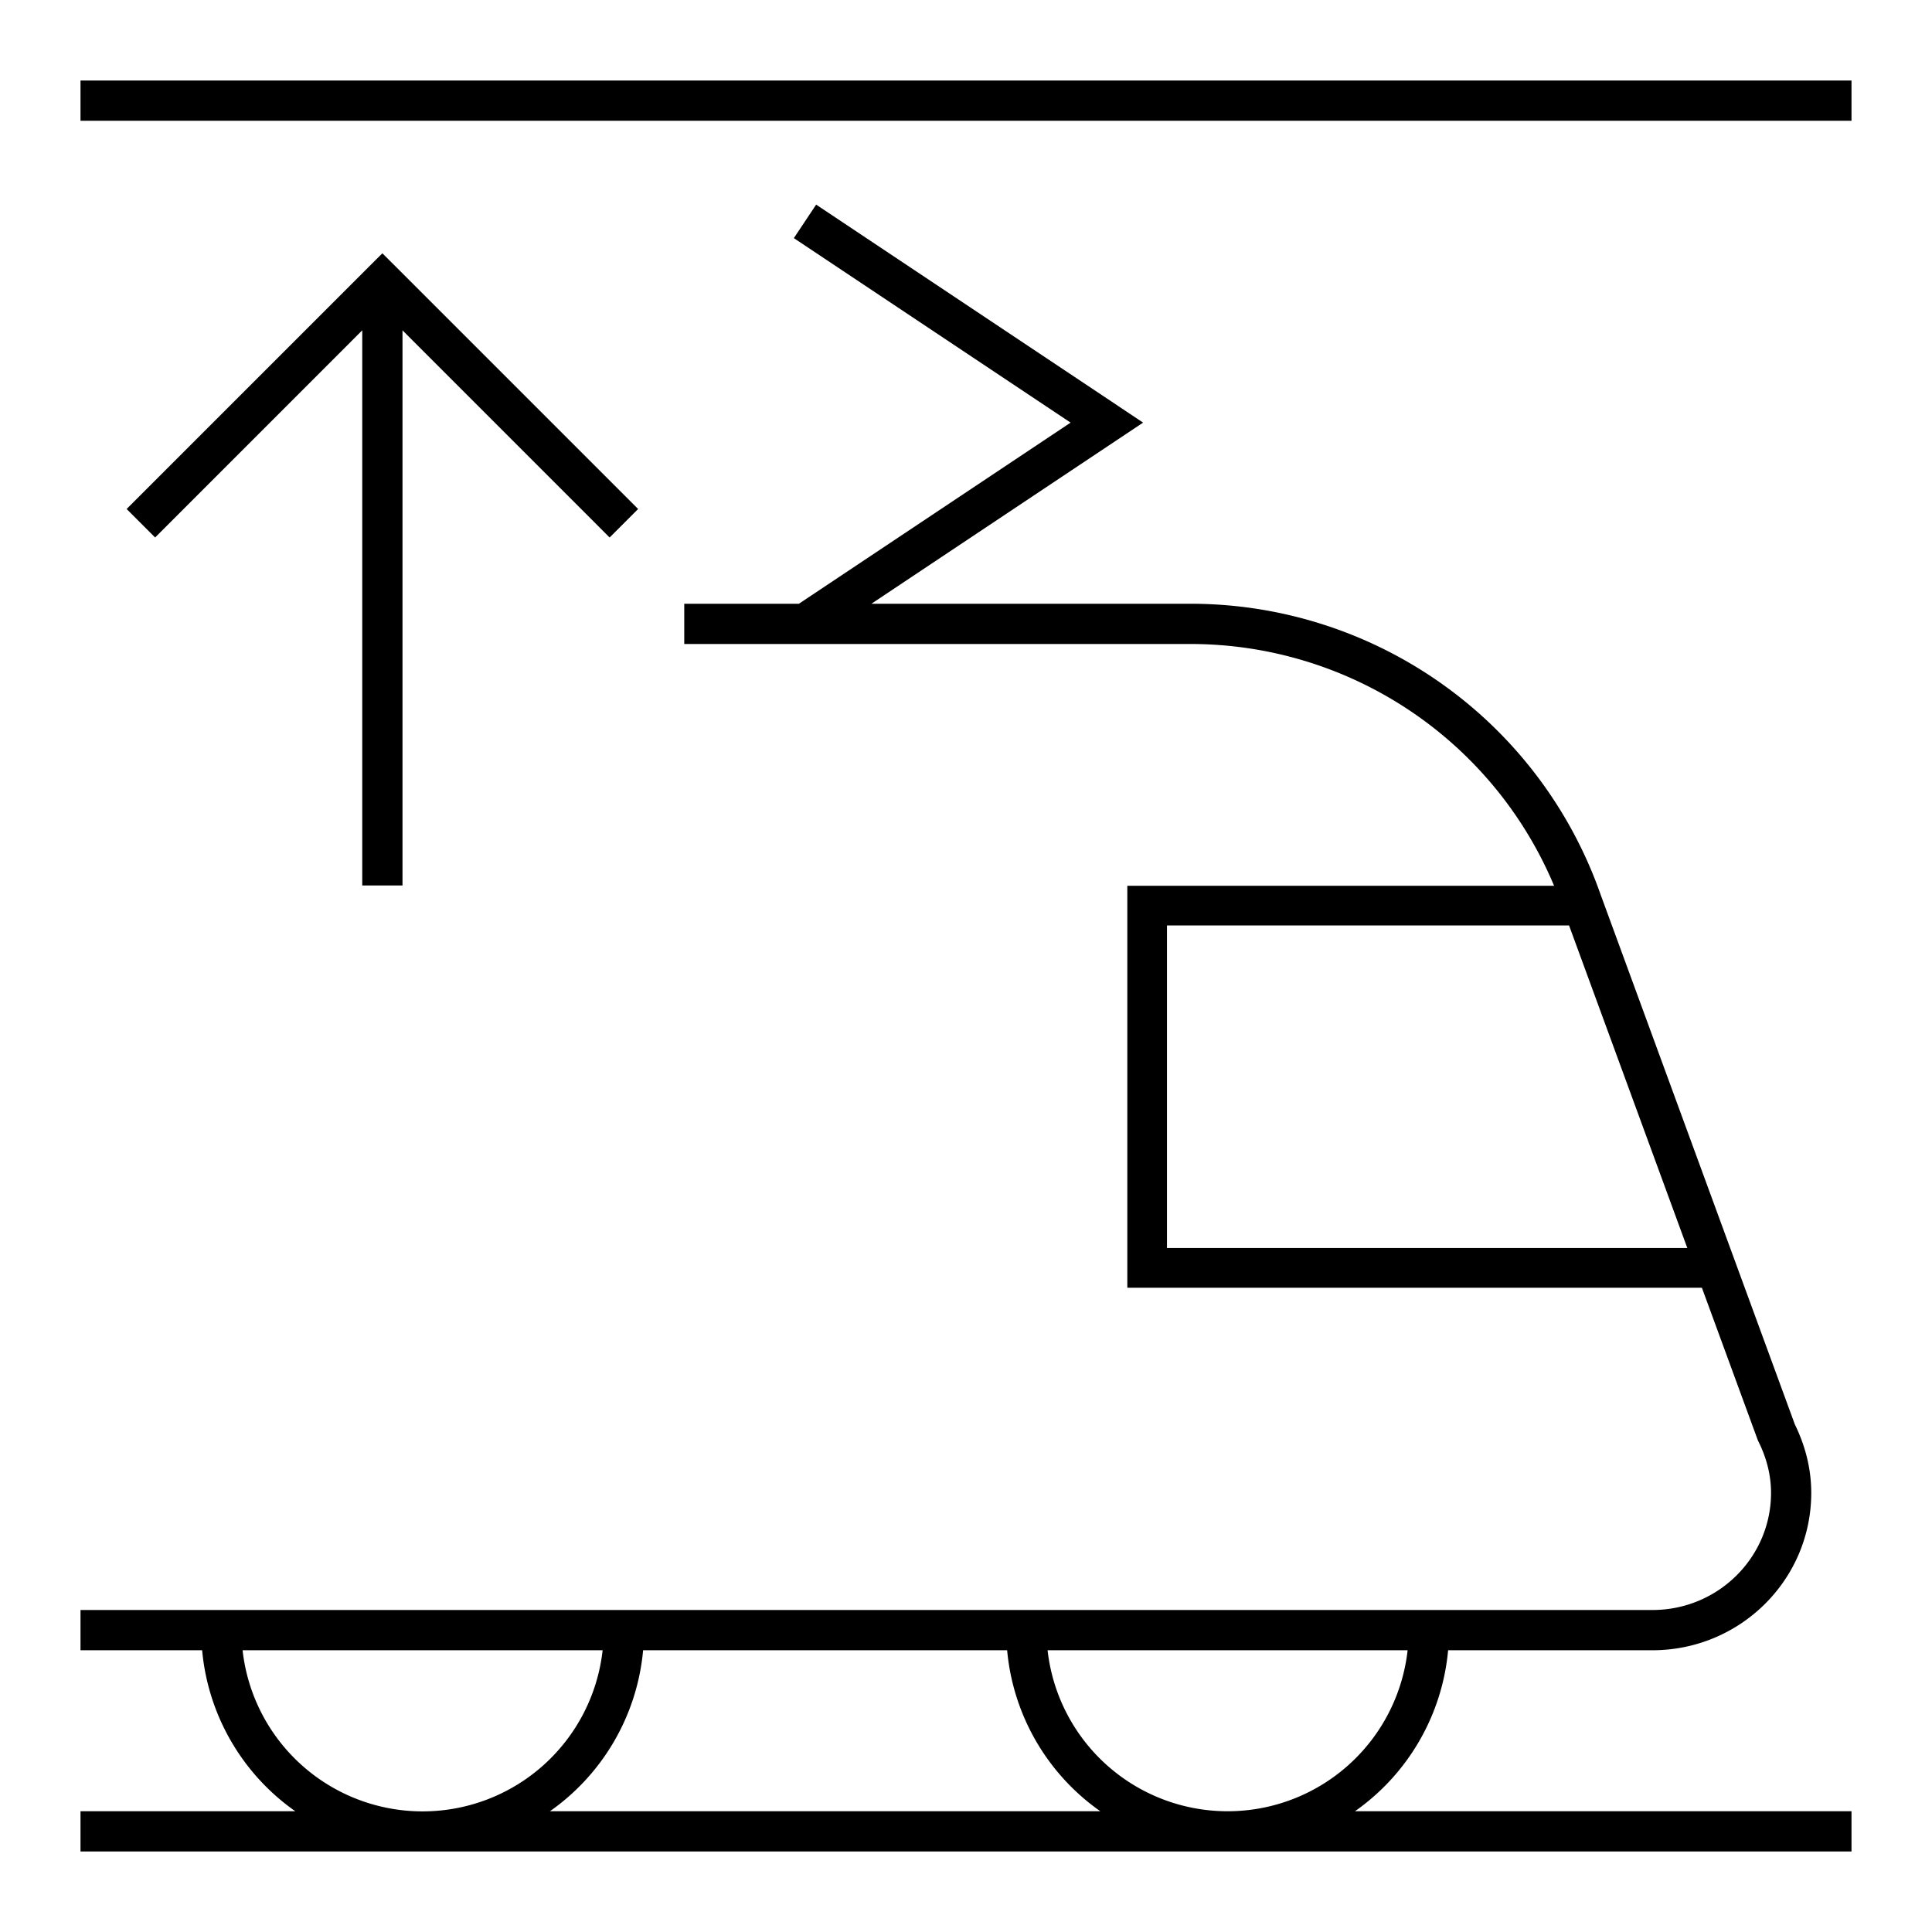 <svg width="48" height="48" viewBox="0 0 48 48" fill="none" xmlns="http://www.w3.org/2000/svg"><path fill-rule="evenodd" clip-rule="evenodd" d="M2 3h44V2H2v1Zm25.777 7.084-7.5-5-.554.832 6.876 4.584-6.75 4.5H17v1h12.568a9.795 9.795 0 0 1 9.043 6.007H28.008v9.986h14.275l1.382 3.768.01.026.012.025c.197.395.314.825.314 1.279C44 38.693 42.686 40 41.054 40H2v1h3.022a5.496 5.496 0 0 0 2.315 4H2v1h44v-1H33.663a5.496 5.496 0 0 0 2.315-4h5.076C43.228 41 45 39.255 45 37.09c0-.618-.157-1.19-.407-1.7L39.77 22.235A10.797 10.797 0 0 0 29.568 15H21.65l6.126-4.084.624-.416-.624-.416Zm1.216 12.909h9.99l2.938 8.014H28.993v-8.014ZM13.663 45h13.674a5.496 5.496 0 0 1-2.315-4h-9.044a5.496 5.496 0 0 1-2.315 4Zm-7.636-4a4.5 4.5 0 0 0 8.945 0H6.027ZM30.5 45a4.5 4.5 0 0 1-4.473-4h8.945a4.5 4.5 0 0 1-4.472 4ZM10 8.207l5.146 5.147.708-.708-6-6-.354-.353-.354.353-6 6 .708.708L9 8.207V22h1V8.207Z" fill="#000"/></svg>